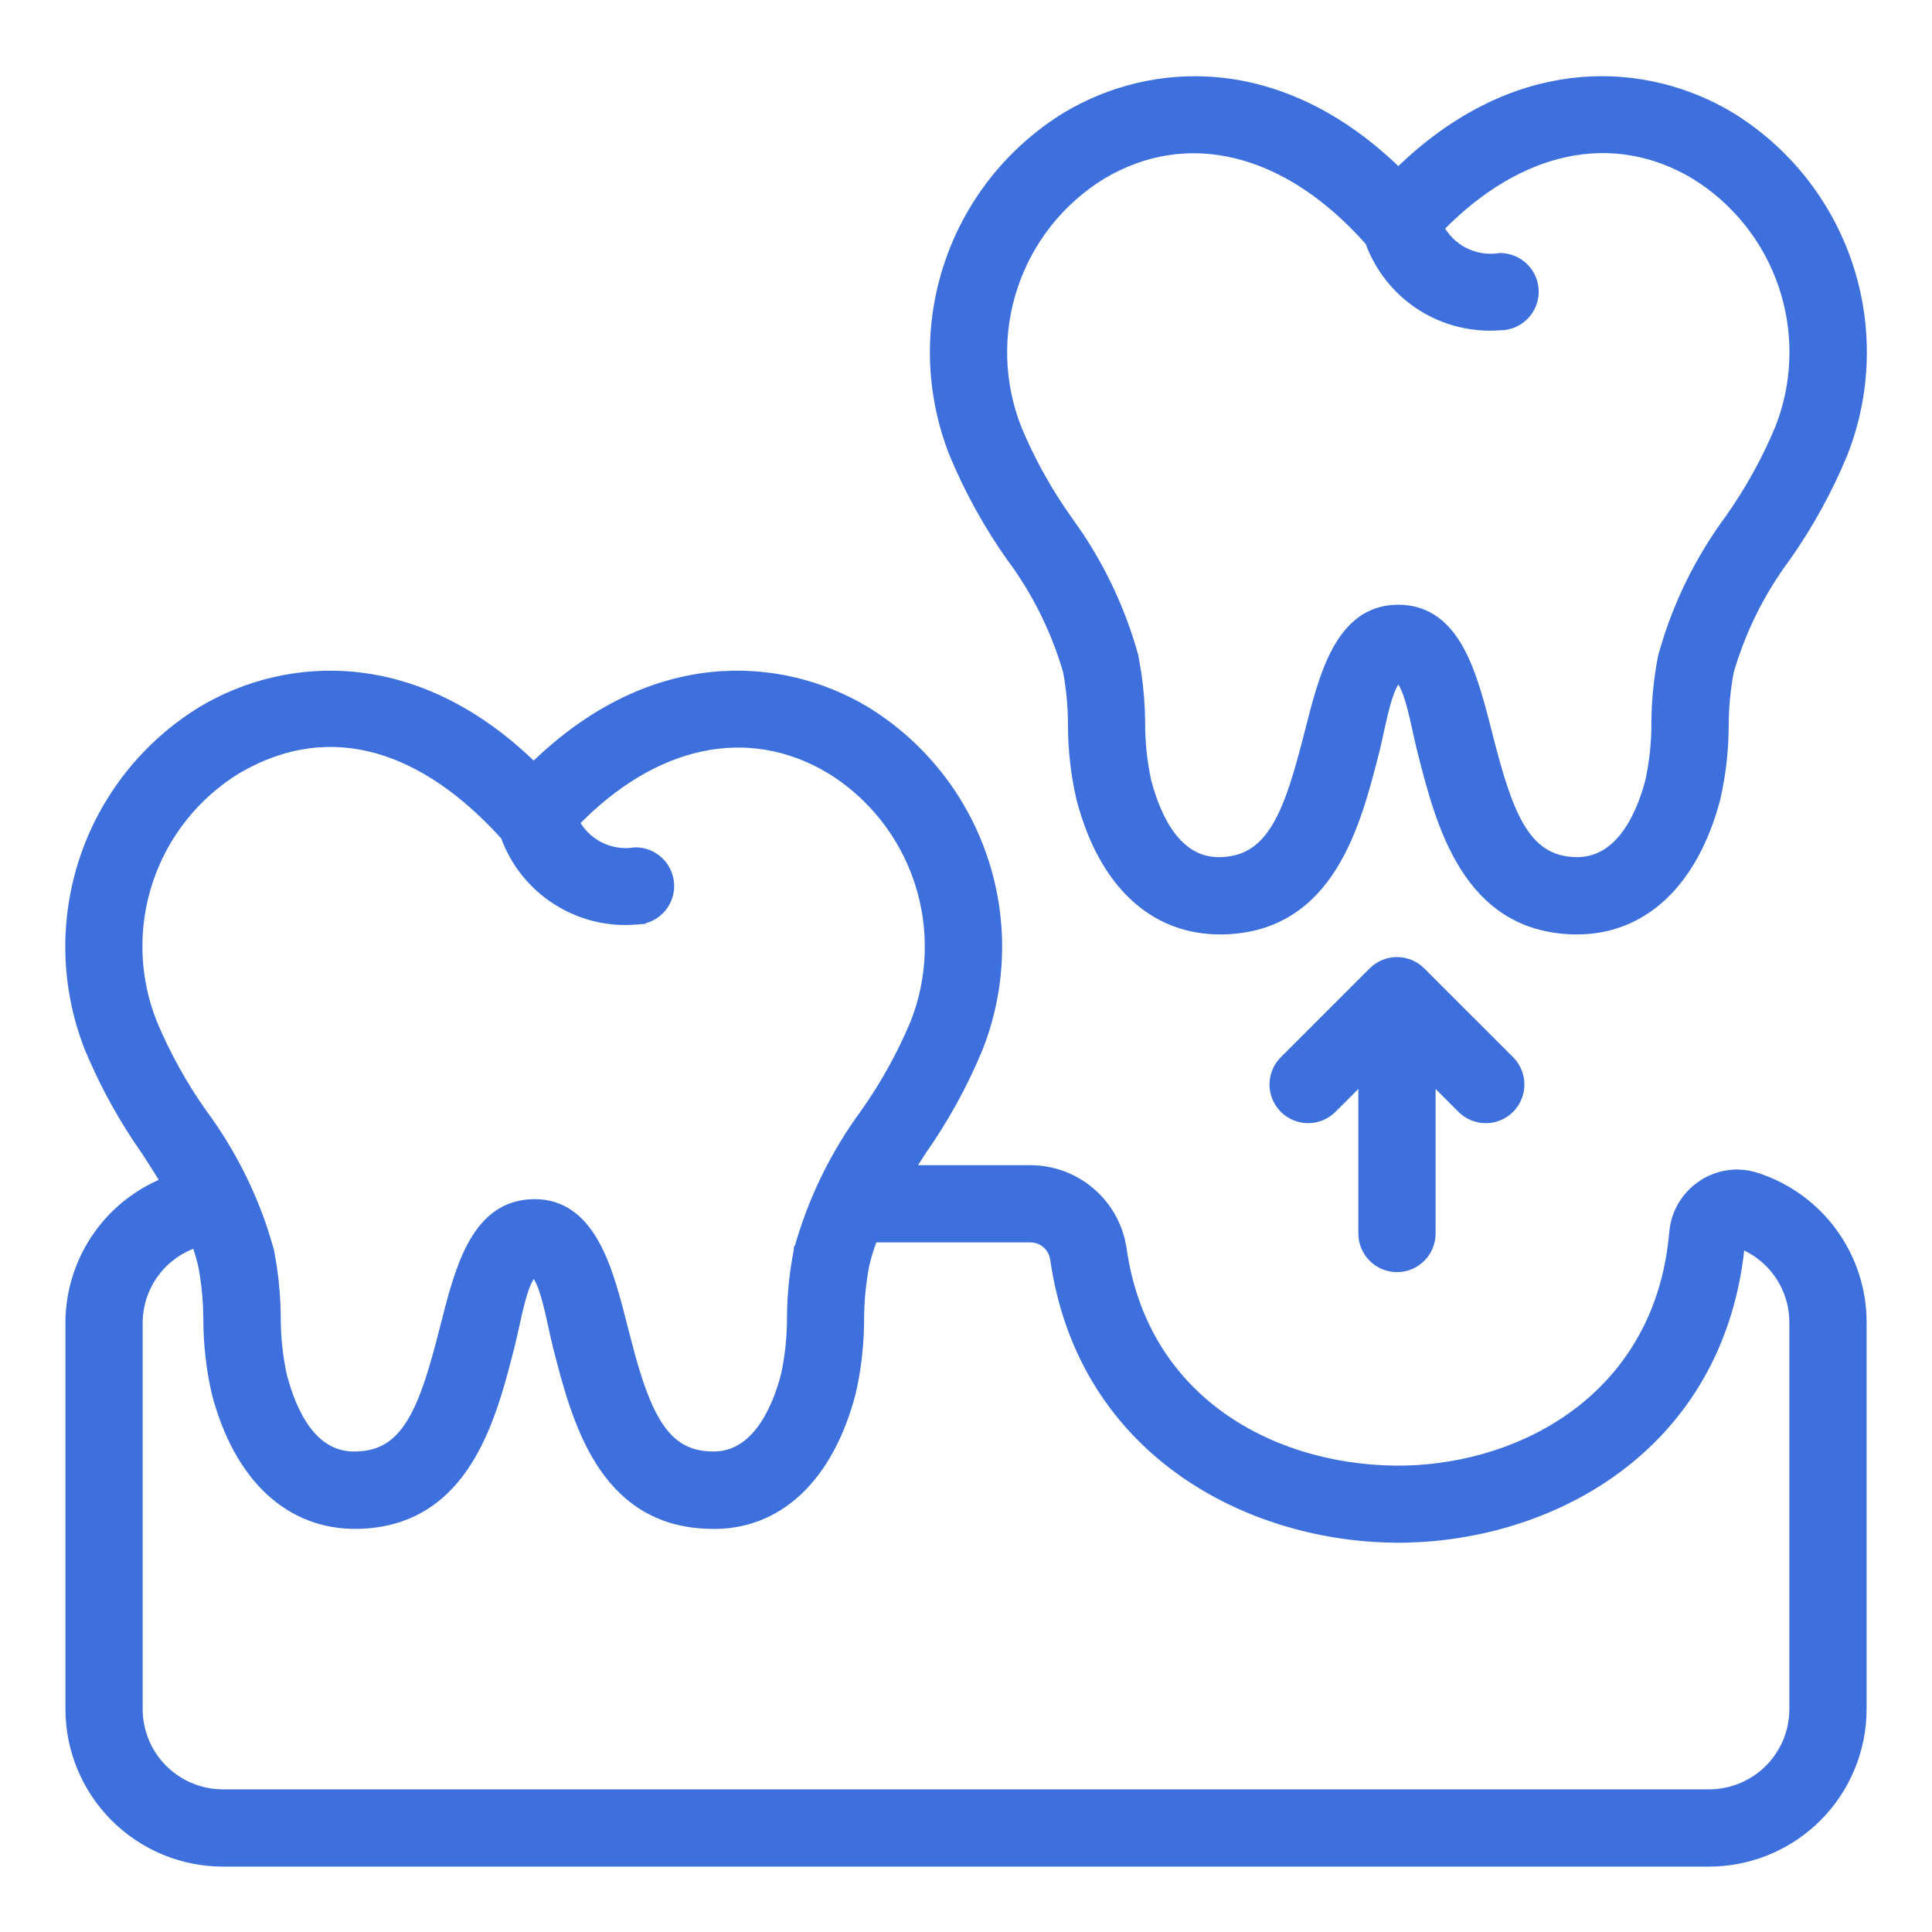 <svg width="65" height="65" viewBox="0 0 65 65" fill="none" xmlns="http://www.w3.org/2000/svg">
<path d="M17.956 25.798C21.923 21.914 26.255 22.205 29.11 23.907L29.112 23.908C30.979 25.049 32.383 26.811 33.08 28.884C33.777 30.957 33.722 33.21 32.924 35.246L32.923 35.248C32.416 36.475 31.775 37.642 31.012 38.727C30.876 38.937 30.744 39.145 30.612 39.351H34.645C35.395 39.347 36.122 39.612 36.692 40.1C37.192 40.526 37.542 41.097 37.698 41.73L37.753 42.006V42.007C38.495 47.298 43.072 49.545 47.295 49.457L47.687 49.44C51.734 49.185 55.862 46.658 56.31 41.466C56.337 41.142 56.437 40.829 56.602 40.55C56.727 40.34 56.886 40.153 57.072 39.998L57.268 39.853C57.532 39.678 57.832 39.563 58.147 39.519C58.461 39.474 58.783 39.503 59.086 39.6C60.123 39.933 61.027 40.587 61.668 41.468C62.309 42.349 62.653 43.411 62.65 44.5V57.5C62.649 58.865 62.106 60.174 61.141 61.14C60.235 62.045 59.028 62.579 57.756 62.644L57.501 62.65H7.501C6.136 62.649 4.827 62.105 3.861 61.14C2.896 60.174 2.352 58.865 2.351 57.5V44.5L2.355 44.303C2.396 43.322 2.718 42.371 3.285 41.566C3.855 40.758 4.646 40.133 5.561 39.766C5.35 39.421 5.133 39.078 4.904 38.727L4.623 38.316C3.981 37.349 3.433 36.32 2.988 35.246L2.987 35.244C2.19 33.208 2.135 30.956 2.832 28.883C3.529 26.81 4.934 25.049 6.8 23.908L6.801 23.907C9.658 22.205 13.989 21.916 17.956 25.798ZM29.379 41.65C29.261 41.953 29.165 42.264 29.093 42.581C28.98 43.181 28.923 43.79 28.921 44.4L28.916 44.711C28.895 45.435 28.803 46.155 28.641 46.861L28.64 46.866C28.268 48.28 27.658 49.405 26.845 50.168C26.029 50.933 25.015 51.329 23.856 51.287V51.286C22.053 51.242 20.925 50.346 20.176 49.155C19.433 47.974 19.057 46.497 18.745 45.274C18.689 45.056 18.632 44.785 18.571 44.508C18.51 44.229 18.445 43.941 18.372 43.682C18.299 43.42 18.221 43.196 18.137 43.04C18.095 42.962 18.055 42.909 18.02 42.877C17.987 42.846 17.966 42.842 17.957 42.842C17.948 42.842 17.927 42.846 17.894 42.877C17.859 42.909 17.819 42.962 17.777 43.04C17.693 43.196 17.615 43.42 17.542 43.682C17.469 43.941 17.403 44.229 17.342 44.508C17.281 44.785 17.223 45.056 17.167 45.274C16.855 46.498 16.48 47.976 15.736 49.157C14.987 50.348 13.858 51.244 12.054 51.287C10.903 51.312 9.889 50.918 9.072 50.157C8.257 49.398 7.643 48.281 7.272 46.866L7.271 46.861C7.086 46.054 6.993 45.229 6.992 44.4L6.979 43.94C6.957 43.483 6.903 43.028 6.818 42.577C6.758 42.321 6.682 42.069 6.592 41.822C6.052 42.002 5.577 42.339 5.23 42.793C4.856 43.284 4.652 43.884 4.65 44.501V57.5C4.65 58.256 4.951 58.981 5.485 59.516C6.02 60.05 6.745 60.351 7.501 60.351H57.501C58.257 60.35 58.981 60.05 59.516 59.516C60.05 58.981 60.351 58.256 60.351 57.5V44.5L60.343 44.274C60.303 43.751 60.118 43.247 59.808 42.82C59.49 42.384 59.055 42.049 58.555 41.852C57.929 48.294 52.806 51.414 47.842 51.728L47.356 51.75C42.291 51.866 36.415 49.001 35.477 42.326L35.438 42.185C35.387 42.049 35.301 41.928 35.188 41.835C35.036 41.711 34.844 41.645 34.648 41.65H29.379ZM9.296 44.322C9.294 44.98 9.363 45.636 9.503 46.279C9.671 46.924 9.932 47.622 10.337 48.148C10.738 48.668 11.272 49.013 12 48.982H12.003C12.437 48.972 12.791 48.863 13.088 48.671C13.386 48.478 13.636 48.196 13.856 47.827C14.301 47.085 14.608 46.019 14.943 44.703C15.185 43.754 15.435 42.737 15.852 41.947C16.271 41.151 16.877 40.555 17.837 40.498L18.026 40.494C18.459 40.501 18.828 40.624 19.143 40.837C19.5 41.078 19.78 41.43 20.009 41.838C20.463 42.649 20.731 43.722 20.98 44.703L21.227 45.643C21.476 46.532 21.733 47.27 22.065 47.827C22.286 48.196 22.536 48.478 22.834 48.671C23.131 48.863 23.484 48.972 23.918 48.982H23.921C24.635 49.011 25.17 48.666 25.575 48.144C25.982 47.619 26.25 46.925 26.419 46.285C26.559 45.641 26.629 44.983 26.627 44.323V44.322C26.632 43.568 26.708 42.816 26.854 42.076L26.855 42.065H26.856C27.314 40.407 28.071 38.846 29.09 37.46C29.759 36.514 30.324 35.497 30.773 34.428C31.378 32.897 31.426 31.202 30.907 29.64C30.388 28.077 29.336 26.746 27.934 25.882V25.883C26.547 25.056 25.059 24.819 23.582 25.136C22.13 25.447 20.68 26.297 19.345 27.667C19.529 28.004 19.807 28.281 20.148 28.46C20.519 28.655 20.944 28.725 21.358 28.66L21.37 28.658H21.382C21.687 28.658 21.98 28.779 22.195 28.995C22.411 29.211 22.532 29.504 22.532 29.809C22.532 30.113 22.411 30.406 22.195 30.621C21.982 30.834 21.694 30.954 21.393 30.957L21.394 30.958C20.445 31.035 19.498 30.796 18.7 30.278C17.911 29.767 17.312 29.011 16.993 28.127C15.645 26.636 14.185 25.615 12.671 25.195C11.155 24.775 9.573 24.953 7.977 25.884C6.572 26.744 5.516 28.073 4.997 29.636C4.478 31.199 4.527 32.896 5.139 34.426C5.587 35.495 6.151 36.513 6.821 37.46C7.717 38.672 8.412 40.018 8.88 41.447L9.066 42.065L9.069 42.076L9.165 42.633C9.248 43.192 9.292 43.756 9.296 44.321V44.322Z" fill="#3E70DD" stroke="#3E70DD" stroke-width="0.3"/>
<path d="M47.045 5.797C50.888 2.037 55.072 2.19 57.927 3.75L58.201 3.907L58.202 3.908C60.07 5.049 61.477 6.812 62.174 8.887C62.871 10.961 62.814 13.216 62.014 15.253L62.013 15.255C61.506 16.481 60.865 17.649 60.102 18.734L60.1 18.737C59.236 19.894 58.588 21.197 58.184 22.583C58.071 23.182 58.012 23.791 58.01 24.4C58.009 25.229 57.916 26.054 57.73 26.861L57.73 26.866C57.358 28.28 56.744 29.398 55.93 30.157C55.113 30.919 54.099 31.314 52.948 31.287C51.144 31.245 50.015 30.348 49.266 29.156C48.522 27.975 48.147 26.496 47.835 25.273C47.779 25.055 47.721 24.785 47.66 24.508C47.599 24.229 47.533 23.942 47.46 23.682C47.387 23.42 47.309 23.195 47.225 23.039C47.183 22.961 47.143 22.908 47.108 22.876C47.075 22.845 47.054 22.842 47.045 22.842C47.036 22.842 47.016 22.845 46.982 22.876C46.948 22.908 46.908 22.961 46.866 23.039C46.782 23.195 46.704 23.42 46.631 23.682C46.558 23.942 46.492 24.229 46.431 24.508C46.37 24.785 46.313 25.055 46.257 25.273C45.945 26.497 45.569 27.979 44.826 29.162C44.077 30.355 42.948 31.252 41.144 31.287C39.976 31.31 38.961 30.916 38.148 30.154C37.336 29.396 36.732 28.279 36.362 26.866L36.361 26.861C36.176 26.054 36.081 25.228 36.081 24.399C36.081 23.789 36.025 23.18 35.913 22.579C35.509 21.192 34.861 19.889 33.997 18.73L33.994 18.727C33.229 17.642 32.586 16.474 32.078 15.246L32.077 15.243C31.279 13.207 31.224 10.955 31.921 8.882C32.618 6.809 34.023 5.048 35.89 3.908L35.892 3.907C38.746 2.206 43.078 1.916 47.045 5.797ZM38.378 24.328C38.376 24.988 38.446 25.646 38.586 26.29C38.755 26.932 39.018 27.625 39.423 28.148C39.825 28.667 40.36 29.013 41.085 28.987C41.519 28.972 41.873 28.86 42.17 28.667C42.468 28.473 42.718 28.19 42.938 27.823C43.382 27.084 43.69 26.024 44.025 24.708C44.272 23.74 44.529 22.694 44.964 21.893C45.402 21.084 46.038 20.495 47.043 20.495C48.048 20.495 48.683 21.084 49.121 21.894C49.555 22.695 49.813 23.741 50.062 24.707V24.708C50.397 26.024 50.704 27.089 51.148 27.831C51.369 28.199 51.62 28.482 51.918 28.675C52.215 28.867 52.568 28.976 53.002 28.987C53.717 29.005 54.252 28.658 54.657 28.139C55.065 27.616 55.334 26.925 55.502 26.284C55.642 25.64 55.712 24.982 55.709 24.322V24.32C55.714 23.567 55.79 22.816 55.935 22.076L55.938 22.064L56.125 21.447C56.592 20.019 57.285 18.673 58.179 17.462C58.849 16.516 59.413 15.5 59.861 14.431L59.969 14.142C60.472 12.688 60.484 11.105 59.997 9.64C59.478 8.076 58.424 6.746 57.022 5.882V5.881C55.636 5.056 54.148 4.819 52.672 5.136C51.22 5.447 49.769 6.297 48.434 7.666C48.617 8.003 48.894 8.281 49.234 8.461C49.605 8.657 50.031 8.729 50.445 8.665L50.457 8.663H50.468C50.773 8.663 51.066 8.784 51.281 9C51.497 9.216 51.618 9.508 51.618 9.812C51.618 10.117 51.497 10.41 51.281 10.626C51.066 10.842 50.773 10.963 50.468 10.963V10.962C49.523 11.036 48.58 10.798 47.785 10.282C46.996 9.77 46.397 9.013 46.078 8.128C44.69 6.558 43.158 5.57 41.618 5.188C40.075 4.804 38.514 5.023 37.065 5.886L37.065 5.887C35.663 6.751 34.61 8.081 34.091 9.644C33.572 11.206 33.62 12.9 34.226 14.431L34.399 14.83C34.817 15.754 35.322 16.636 35.908 17.465L36.278 17.992C37.114 19.242 37.746 20.618 38.148 22.069L38.151 22.081L38.247 22.638C38.33 23.197 38.374 23.762 38.378 24.327V24.328Z" fill="#3E70DD" stroke="#3E70DD" stroke-width="0.3"/>
<path d="M46.999 32.35C47.304 32.35 47.597 32.471 47.812 32.687L50.815 35.688C51.024 35.905 51.139 36.196 51.137 36.497C51.134 36.798 51.014 37.088 50.801 37.301C50.588 37.514 50.299 37.635 49.997 37.638C49.696 37.64 49.405 37.524 49.188 37.315L48.149 36.275V41.5C48.149 41.805 48.028 42.097 47.812 42.312C47.597 42.528 47.304 42.649 46.999 42.649C46.694 42.649 46.402 42.528 46.187 42.312C45.971 42.097 45.85 41.805 45.85 41.5V36.275L44.81 37.315C44.594 37.524 44.303 37.64 44.002 37.638C43.7 37.635 43.411 37.514 43.198 37.301C42.985 37.088 42.864 36.799 42.861 36.497C42.859 36.196 42.975 35.905 43.185 35.688L46.187 32.687C46.402 32.471 46.694 32.35 46.999 32.35Z" fill="#3E70DD" stroke="#3E70DD" stroke-width="0.3"/>
</svg>
